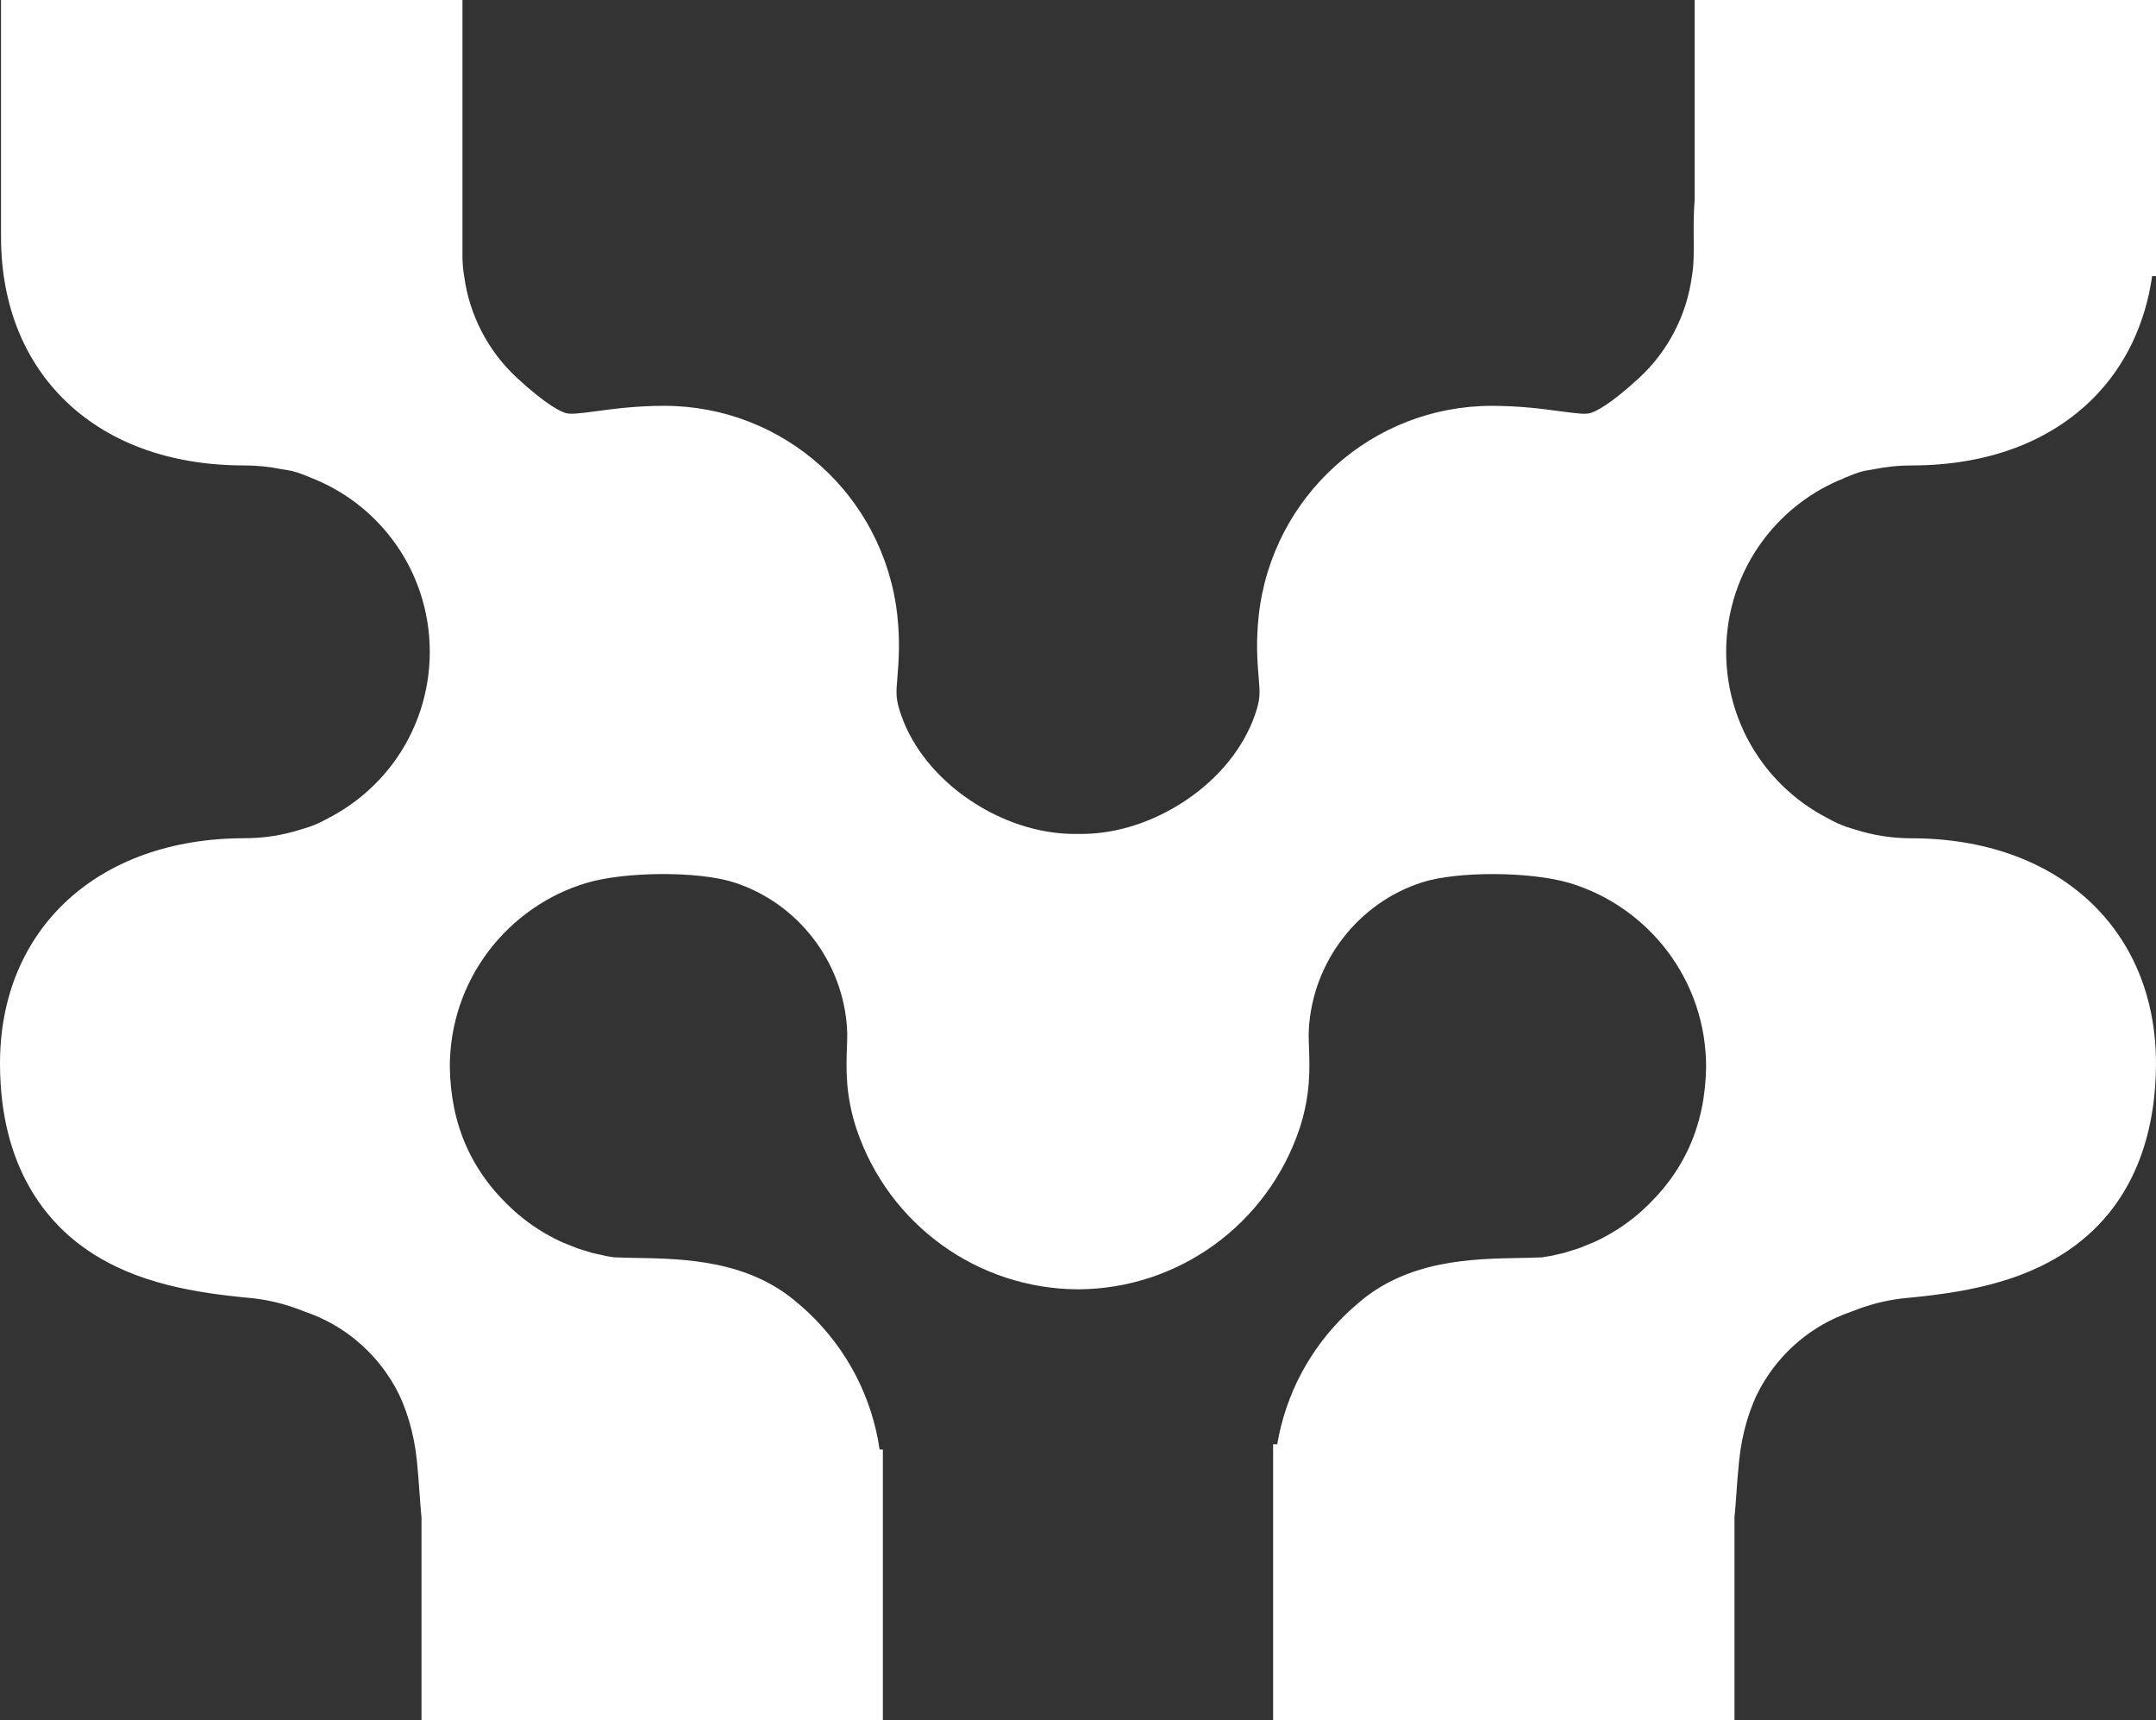 <svg width="356" height="284" viewBox="0 0 356 284" fill="none" xmlns="http://www.w3.org/2000/svg">
<rect x="0" y="0" width="356" height="284" fill="#333333" stroke="none"/>
<path d="M304.395 78.972L304.914 78.754C306.457 78.095 307.591 77.736 308.482 77.622L309.463 77.457C311.472 77.044 313.545 76.838 315.619 76.838C328.092 76.838 338.508 72.963 345.742 65.632C350.945 60.355 354.22 53.505 355.365 45.576L356 45.584V0H279.819V32.98C279.635 35.356 279.65 37.542 279.666 39.478C279.682 41.604 279.695 43.612 279.438 45.136L279.365 45.62C278.505 52.062 275.383 58.043 270.577 62.46C265.654 66.986 263.352 67.98 262.592 68.194C261.829 68.413 260.719 68.311 257.512 67.879C254.747 67.507 250.959 66.998 246.337 66.998C226.594 66.998 210.048 81.862 207.845 101.586C207.354 106.072 207.632 109.426 207.832 111.871C208.058 114.591 208.126 115.411 207.181 118.119C205.31 123.44 201.323 128.38 195.959 132.02C190.594 135.661 184.417 137.67 178.575 137.67L178.004 137.662L177.433 137.67C171.59 137.67 165.414 135.666 160.05 132.02C154.682 128.38 150.695 123.44 148.831 118.131C147.881 115.411 147.946 114.587 148.175 111.863C148.377 109.418 148.653 106.068 148.164 101.57C145.966 81.858 129.418 66.994 109.675 66.994C105.053 66.994 101.264 67.503 98.48 67.879C95.297 68.308 94.184 68.409 93.42 68.19C92.661 67.972 90.358 66.982 85.436 62.452C80.63 58.039 77.511 52.058 76.647 45.617L76.575 45.132C76.451 44.392 76.39 43.539 76.362 42.614V0H0.165V38.637C0.076 49.52 3.568 58.855 10.255 65.636C17.484 72.967 27.9 76.838 40.373 76.838C42.447 76.838 44.516 77.049 46.533 77.461L47.51 77.622C48.398 77.74 49.531 78.099 51.086 78.758L51.597 78.972C56.76 81.025 61.285 84.464 64.681 88.921C73.039 99.881 73.063 115.217 64.745 126.209C62.02 129.813 58.476 132.82 54.502 134.91L54.144 135.104C53.055 135.701 52.083 136.146 51.191 136.457C50.793 136.595 50.435 136.708 50.102 136.805L49.724 136.918C46.718 137.888 43.572 138.377 40.377 138.377C16.226 138.377 0 153.313 0 175.543C0 192.896 7.868 201.9 14.466 206.397C22.519 211.885 32.232 213.441 41.531 214.298L42.173 214.371C44.641 214.694 46.722 215.203 49.113 216.068L50.266 216.509L50.463 216.581C56.724 218.732 61.968 223.124 65.235 228.955C67.08 232.249 68.357 236.561 68.832 241.09C69.016 242.873 69.141 244.598 69.261 246.304C69.354 247.601 69.459 249.056 69.599 250.519V283.987H145.78V239.296L145.242 239.288C143.988 230.693 139.929 222.821 133.508 216.706C132.942 216.173 132.42 215.721 132.002 215.36L131.743 215.139C123.546 207.994 112.886 207.804 105.098 207.662H105.013C103.712 207.638 102.478 207.614 101.389 207.562L100.219 207.379L97.716 206.818L95.357 206.086L92.814 205.068C90.149 203.852 87.662 202.268 85.456 200.38L84.962 199.952C77.913 193.615 74.417 185.804 74.273 176.077C74.293 169.126 76.503 162.539 80.666 157.023C84.724 151.648 90.475 147.647 96.856 145.756C103.318 143.844 115.369 143.796 121.18 145.664C131.768 149.061 139.283 158.833 139.873 169.979C139.921 170.9 139.886 171.866 139.845 172.997C139.724 176.266 139.56 180.744 141.436 186.406C146.744 202.159 161.429 212.783 178.016 212.847C194.56 212.783 209.239 202.154 214.56 186.378C216.428 180.749 216.264 176.271 216.143 172.986C216.102 171.866 216.067 170.9 216.115 169.983C216.706 158.838 224.22 149.061 234.808 145.667C240.62 143.801 252.667 143.849 259.128 145.76C265.514 147.655 271.268 151.656 275.323 157.031C279.485 162.547 281.696 169.134 281.715 176.085C281.571 185.812 278.075 193.624 271.023 199.964L270.572 200.356C268.33 202.271 265.839 203.86 263.174 205.076L260.635 206.094L258.276 206.826L256.227 207.302L254.604 207.57C253.518 207.622 252.281 207.646 250.978 207.671H250.894C243.107 207.812 232.445 208.002 224.269 215.131L223.986 215.377C223.569 215.737 223.051 216.185 222.472 216.731C216.288 222.619 212.294 230.171 210.899 238.428H210.216V284H286.397V250.531C286.537 249.072 286.642 247.614 286.734 246.316C286.855 244.639 286.98 242.905 287.165 241.111C287.639 236.573 288.916 232.261 290.762 228.967C294.029 223.14 299.272 218.748 305.533 216.593L306.883 216.08C309.274 215.219 311.355 214.71 313.826 214.383L314.466 214.31C323.764 213.453 333.477 211.897 341.53 206.41C353.489 198.262 355.997 185.133 355.997 175.555C355.997 153.325 339.77 138.389 315.619 138.389C312.424 138.389 309.278 137.896 306.272 136.93L305.895 136.817C305.561 136.72 305.204 136.606 304.829 136.478C303.914 136.162 302.941 135.714 301.827 135.104L301.494 134.921C297.52 132.832 293.976 129.826 291.248 126.221C282.929 115.23 282.954 99.893 291.312 88.933C294.707 84.48 299.232 81.037 304.395 78.988V78.972Z" fill="white"/>
</svg>
